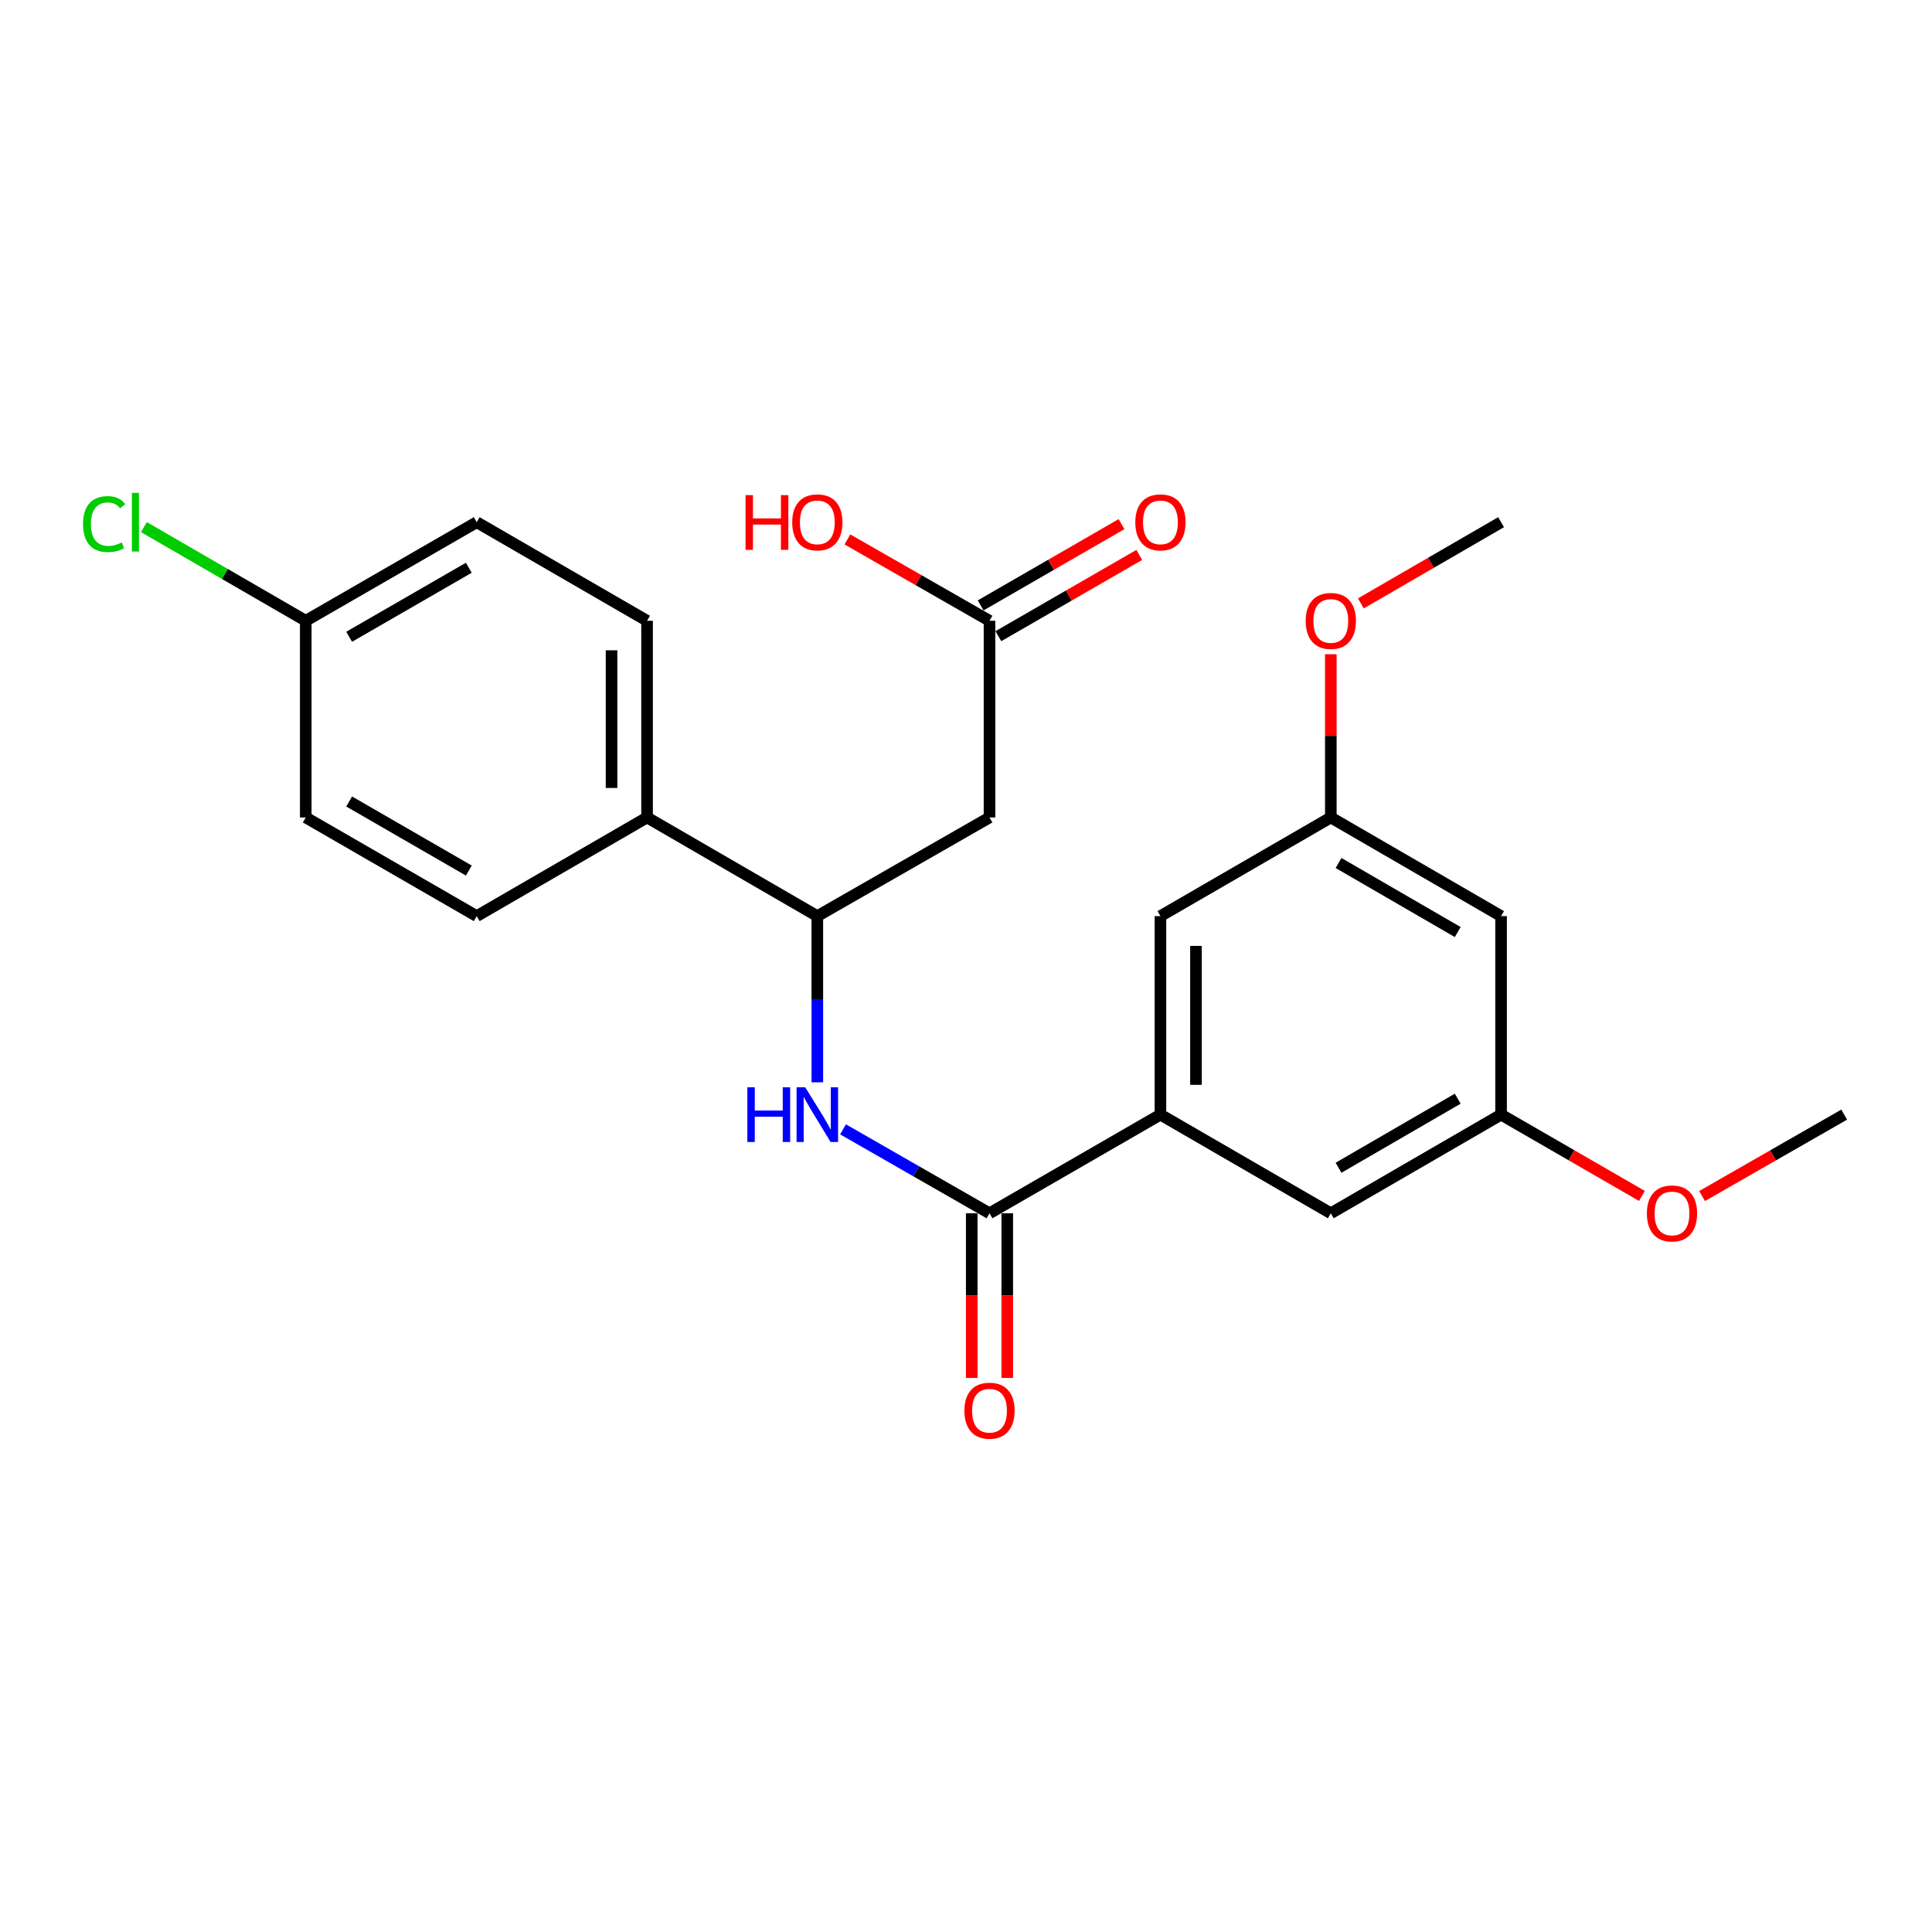 <?xml version='1.0' encoding='iso-8859-1'?>
<svg version='1.1' baseProfile='full'
              xmlns='http://www.w3.org/2000/svg'
                      xmlns:rdkit='http://www.rdkit.org/xml'
                      xmlns:xlink='http://www.w3.org/1999/xlink'
                  xml:space='preserve'
width='1000px' height='1000px' viewBox='0 0 1000 1000'>
<!-- END OF HEADER -->
<rect style='opacity:1.0;fill:#FFFFFF;stroke:none' width='1000' height='1000' x='0' y='0'> </rect>
<path class='bond-0' d='M 512.165,627.993 L 474.26,606.273' style='fill:none;fill-rule:evenodd;stroke:#000000;stroke-width:6px;stroke-linecap:butt;stroke-linejoin:miter;stroke-opacity:1' />
<path class='bond-0' d='M 474.26,606.273 L 436.355,584.553' style='fill:none;fill-rule:evenodd;stroke:#0000FF;stroke-width:6px;stroke-linecap:butt;stroke-linejoin:miter;stroke-opacity:1' />
<path class='bond-1' d='M 512.165,627.993 L 600.639,576.927' style='fill:none;fill-rule:evenodd;stroke:#000000;stroke-width:6px;stroke-linecap:butt;stroke-linejoin:miter;stroke-opacity:1' />
<path class='bond-8' d='M 502.972,627.993 L 502.972,670.608' style='fill:none;fill-rule:evenodd;stroke:#000000;stroke-width:6px;stroke-linecap:butt;stroke-linejoin:miter;stroke-opacity:1' />
<path class='bond-8' d='M 502.972,670.608 L 502.972,713.222' style='fill:none;fill-rule:evenodd;stroke:#FF0000;stroke-width:6px;stroke-linecap:butt;stroke-linejoin:miter;stroke-opacity:1' />
<path class='bond-8' d='M 521.359,627.993 L 521.359,670.608' style='fill:none;fill-rule:evenodd;stroke:#000000;stroke-width:6px;stroke-linecap:butt;stroke-linejoin:miter;stroke-opacity:1' />
<path class='bond-8' d='M 521.359,670.608 L 521.359,713.222' style='fill:none;fill-rule:evenodd;stroke:#FF0000;stroke-width:6px;stroke-linecap:butt;stroke-linejoin:miter;stroke-opacity:1' />
<path class='bond-3' d='M 423.048,560.199 L 423.048,517.191' style='fill:none;fill-rule:evenodd;stroke:#0000FF;stroke-width:6px;stroke-linecap:butt;stroke-linejoin:miter;stroke-opacity:1' />
<path class='bond-3' d='M 423.048,517.191 L 423.048,474.183' style='fill:none;fill-rule:evenodd;stroke:#000000;stroke-width:6px;stroke-linecap:butt;stroke-linejoin:miter;stroke-opacity:1' />
<path class='bond-6' d='M 600.639,576.927 L 600.639,474.183' style='fill:none;fill-rule:evenodd;stroke:#000000;stroke-width:6px;stroke-linecap:butt;stroke-linejoin:miter;stroke-opacity:1' />
<path class='bond-6' d='M 619.027,561.516 L 619.027,489.595' style='fill:none;fill-rule:evenodd;stroke:#000000;stroke-width:6px;stroke-linecap:butt;stroke-linejoin:miter;stroke-opacity:1' />
<path class='bond-7' d='M 600.639,576.927 L 688.827,627.993' style='fill:none;fill-rule:evenodd;stroke:#000000;stroke-width:6px;stroke-linecap:butt;stroke-linejoin:miter;stroke-opacity:1' />
<path class='bond-2' d='M 512.165,423.117 L 423.048,474.183' style='fill:none;fill-rule:evenodd;stroke:#000000;stroke-width:6px;stroke-linecap:butt;stroke-linejoin:miter;stroke-opacity:1' />
<path class='bond-4' d='M 512.165,423.117 L 512.165,321.322' style='fill:none;fill-rule:evenodd;stroke:#000000;stroke-width:6px;stroke-linecap:butt;stroke-linejoin:miter;stroke-opacity:1' />
<path class='bond-5' d='M 423.048,474.183 L 334.921,423.117' style='fill:none;fill-rule:evenodd;stroke:#000000;stroke-width:6px;stroke-linecap:butt;stroke-linejoin:miter;stroke-opacity:1' />
<path class='bond-12' d='M 516.759,329.286 L 553.219,308.254' style='fill:none;fill-rule:evenodd;stroke:#000000;stroke-width:6px;stroke-linecap:butt;stroke-linejoin:miter;stroke-opacity:1' />
<path class='bond-12' d='M 553.219,308.254 L 589.68,287.223' style='fill:none;fill-rule:evenodd;stroke:#FF0000;stroke-width:6px;stroke-linecap:butt;stroke-linejoin:miter;stroke-opacity:1' />
<path class='bond-12' d='M 507.571,313.359 L 544.032,292.327' style='fill:none;fill-rule:evenodd;stroke:#000000;stroke-width:6px;stroke-linecap:butt;stroke-linejoin:miter;stroke-opacity:1' />
<path class='bond-12' d='M 544.032,292.327 L 580.492,271.295' style='fill:none;fill-rule:evenodd;stroke:#FF0000;stroke-width:6px;stroke-linecap:butt;stroke-linejoin:miter;stroke-opacity:1' />
<path class='bond-16' d='M 512.165,321.322 L 475.39,300.262' style='fill:none;fill-rule:evenodd;stroke:#000000;stroke-width:6px;stroke-linecap:butt;stroke-linejoin:miter;stroke-opacity:1' />
<path class='bond-16' d='M 475.39,300.262 L 438.615,279.202' style='fill:none;fill-rule:evenodd;stroke:#FF0000;stroke-width:6px;stroke-linecap:butt;stroke-linejoin:miter;stroke-opacity:1' />
<path class='bond-13' d='M 334.921,423.117 L 334.921,321.322' style='fill:none;fill-rule:evenodd;stroke:#000000;stroke-width:6px;stroke-linecap:butt;stroke-linejoin:miter;stroke-opacity:1' />
<path class='bond-13' d='M 316.534,407.848 L 316.534,336.592' style='fill:none;fill-rule:evenodd;stroke:#000000;stroke-width:6px;stroke-linecap:butt;stroke-linejoin:miter;stroke-opacity:1' />
<path class='bond-14' d='M 334.921,423.117 L 246.743,474.183' style='fill:none;fill-rule:evenodd;stroke:#000000;stroke-width:6px;stroke-linecap:butt;stroke-linejoin:miter;stroke-opacity:1' />
<path class='bond-11' d='M 600.639,474.183 L 688.827,423.117' style='fill:none;fill-rule:evenodd;stroke:#000000;stroke-width:6px;stroke-linecap:butt;stroke-linejoin:miter;stroke-opacity:1' />
<path class='bond-10' d='M 688.827,627.993 L 776.954,576.927' style='fill:none;fill-rule:evenodd;stroke:#000000;stroke-width:6px;stroke-linecap:butt;stroke-linejoin:miter;stroke-opacity:1' />
<path class='bond-10' d='M 692.827,604.424 L 754.516,568.678' style='fill:none;fill-rule:evenodd;stroke:#000000;stroke-width:6px;stroke-linecap:butt;stroke-linejoin:miter;stroke-opacity:1' />
<path class='bond-9' d='M 776.954,474.183 L 776.954,576.927' style='fill:none;fill-rule:evenodd;stroke:#000000;stroke-width:6px;stroke-linecap:butt;stroke-linejoin:miter;stroke-opacity:1' />
<path class='bond-24' d='M 776.954,474.183 L 688.827,423.117' style='fill:none;fill-rule:evenodd;stroke:#000000;stroke-width:6px;stroke-linecap:butt;stroke-linejoin:miter;stroke-opacity:1' />
<path class='bond-24' d='M 754.516,482.432 L 692.827,446.686' style='fill:none;fill-rule:evenodd;stroke:#000000;stroke-width:6px;stroke-linecap:butt;stroke-linejoin:miter;stroke-opacity:1' />
<path class='bond-21' d='M 776.954,576.927 L 813.409,597.971' style='fill:none;fill-rule:evenodd;stroke:#000000;stroke-width:6px;stroke-linecap:butt;stroke-linejoin:miter;stroke-opacity:1' />
<path class='bond-21' d='M 813.409,597.971 L 849.864,619.015' style='fill:none;fill-rule:evenodd;stroke:#FF0000;stroke-width:6px;stroke-linecap:butt;stroke-linejoin:miter;stroke-opacity:1' />
<path class='bond-20' d='M 688.827,423.117 L 688.827,380.872' style='fill:none;fill-rule:evenodd;stroke:#000000;stroke-width:6px;stroke-linecap:butt;stroke-linejoin:miter;stroke-opacity:1' />
<path class='bond-20' d='M 688.827,380.872 L 688.827,338.627' style='fill:none;fill-rule:evenodd;stroke:#FF0000;stroke-width:6px;stroke-linecap:butt;stroke-linejoin:miter;stroke-opacity:1' />
<path class='bond-18' d='M 334.921,321.322 L 246.743,270.287' style='fill:none;fill-rule:evenodd;stroke:#000000;stroke-width:6px;stroke-linecap:butt;stroke-linejoin:miter;stroke-opacity:1' />
<path class='bond-17' d='M 246.743,474.183 L 158.259,423.117' style='fill:none;fill-rule:evenodd;stroke:#000000;stroke-width:6px;stroke-linecap:butt;stroke-linejoin:miter;stroke-opacity:1' />
<path class='bond-17' d='M 242.662,450.597 L 180.723,414.851' style='fill:none;fill-rule:evenodd;stroke:#000000;stroke-width:6px;stroke-linecap:butt;stroke-linejoin:miter;stroke-opacity:1' />
<path class='bond-15' d='M 158.259,321.322 L 158.259,423.117' style='fill:none;fill-rule:evenodd;stroke:#000000;stroke-width:6px;stroke-linecap:butt;stroke-linejoin:miter;stroke-opacity:1' />
<path class='bond-19' d='M 158.259,321.322 L 116.369,297.074' style='fill:none;fill-rule:evenodd;stroke:#000000;stroke-width:6px;stroke-linecap:butt;stroke-linejoin:miter;stroke-opacity:1' />
<path class='bond-19' d='M 116.369,297.074 L 74.478,272.826' style='fill:none;fill-rule:evenodd;stroke:#00CC00;stroke-width:6px;stroke-linecap:butt;stroke-linejoin:miter;stroke-opacity:1' />
<path class='bond-25' d='M 158.259,321.322 L 246.743,270.287' style='fill:none;fill-rule:evenodd;stroke:#000000;stroke-width:6px;stroke-linecap:butt;stroke-linejoin:miter;stroke-opacity:1' />
<path class='bond-25' d='M 180.718,329.595 L 242.657,293.87' style='fill:none;fill-rule:evenodd;stroke:#000000;stroke-width:6px;stroke-linecap:butt;stroke-linejoin:miter;stroke-opacity:1' />
<path class='bond-22' d='M 704.373,312.319 L 740.664,291.303' style='fill:none;fill-rule:evenodd;stroke:#FF0000;stroke-width:6px;stroke-linecap:butt;stroke-linejoin:miter;stroke-opacity:1' />
<path class='bond-22' d='M 740.664,291.303 L 776.954,270.287' style='fill:none;fill-rule:evenodd;stroke:#000000;stroke-width:6px;stroke-linecap:butt;stroke-linejoin:miter;stroke-opacity:1' />
<path class='bond-23' d='M 880.986,619.074 L 917.766,598.001' style='fill:none;fill-rule:evenodd;stroke:#FF0000;stroke-width:6px;stroke-linecap:butt;stroke-linejoin:miter;stroke-opacity:1' />
<path class='bond-23' d='M 917.766,598.001 L 954.545,576.927' style='fill:none;fill-rule:evenodd;stroke:#000000;stroke-width:6px;stroke-linecap:butt;stroke-linejoin:miter;stroke-opacity:1' />
<path  class='atom-1' d='M 386.828 562.767
L 390.668 562.767
L 390.668 574.807
L 405.148 574.807
L 405.148 562.767
L 408.988 562.767
L 408.988 591.087
L 405.148 591.087
L 405.148 578.007
L 390.668 578.007
L 390.668 591.087
L 386.828 591.087
L 386.828 562.767
' fill='#0000FF'/>
<path  class='atom-1' d='M 416.788 562.767
L 426.068 577.767
Q 426.988 579.247, 428.468 581.927
Q 429.948 584.607, 430.028 584.767
L 430.028 562.767
L 433.788 562.767
L 433.788 591.087
L 429.908 591.087
L 419.948 574.687
Q 418.788 572.767, 417.548 570.567
Q 416.348 568.367, 415.988 567.687
L 415.988 591.087
L 412.308 591.087
L 412.308 562.767
L 416.788 562.767
' fill='#0000FF'/>
<path  class='atom-9' d='M 499.165 730.174
Q 499.165 723.374, 502.525 719.574
Q 505.885 715.774, 512.165 715.774
Q 518.445 715.774, 521.805 719.574
Q 525.165 723.374, 525.165 730.174
Q 525.165 737.054, 521.765 740.974
Q 518.365 744.854, 512.165 744.854
Q 505.925 744.854, 502.525 740.974
Q 499.165 737.094, 499.165 730.174
M 512.165 741.654
Q 516.485 741.654, 518.805 738.774
Q 521.165 735.854, 521.165 730.174
Q 521.165 724.614, 518.805 721.814
Q 516.485 718.974, 512.165 718.974
Q 507.845 718.974, 505.485 721.774
Q 503.165 724.574, 503.165 730.174
Q 503.165 735.894, 505.485 738.774
Q 507.845 741.654, 512.165 741.654
' fill='#FF0000'/>
<path  class='atom-13' d='M 587.639 270.367
Q 587.639 263.567, 590.999 259.767
Q 594.359 255.967, 600.639 255.967
Q 606.919 255.967, 610.279 259.767
Q 613.639 263.567, 613.639 270.367
Q 613.639 277.247, 610.239 281.167
Q 606.839 285.047, 600.639 285.047
Q 594.399 285.047, 590.999 281.167
Q 587.639 277.287, 587.639 270.367
M 600.639 281.847
Q 604.959 281.847, 607.279 278.967
Q 609.639 276.047, 609.639 270.367
Q 609.639 264.807, 607.279 262.007
Q 604.959 259.167, 600.639 259.167
Q 596.319 259.167, 593.959 261.967
Q 591.639 264.767, 591.639 270.367
Q 591.639 276.087, 593.959 278.967
Q 596.319 281.847, 600.639 281.847
' fill='#FF0000'/>
<path  class='atom-17' d='M 385.888 256.287
L 389.728 256.287
L 389.728 268.327
L 404.208 268.327
L 404.208 256.287
L 408.048 256.287
L 408.048 284.607
L 404.208 284.607
L 404.208 271.527
L 389.728 271.527
L 389.728 284.607
L 385.888 284.607
L 385.888 256.287
' fill='#FF0000'/>
<path  class='atom-17' d='M 410.048 270.367
Q 410.048 263.567, 413.408 259.767
Q 416.768 255.967, 423.048 255.967
Q 429.328 255.967, 432.688 259.767
Q 436.048 263.567, 436.048 270.367
Q 436.048 277.247, 432.648 281.167
Q 429.248 285.047, 423.048 285.047
Q 416.808 285.047, 413.408 281.167
Q 410.048 277.287, 410.048 270.367
M 423.048 281.847
Q 427.368 281.847, 429.688 278.967
Q 432.048 276.047, 432.048 270.367
Q 432.048 264.807, 429.688 262.007
Q 427.368 259.167, 423.048 259.167
Q 418.728 259.167, 416.368 261.967
Q 414.048 264.767, 414.048 270.367
Q 414.048 276.087, 416.368 278.967
Q 418.728 281.847, 423.048 281.847
' fill='#FF0000'/>
<path  class='atom-20' d='M 42.971 271.267
Q 42.971 264.227, 46.251 260.547
Q 49.571 256.827, 55.851 256.827
Q 61.691 256.827, 64.811 260.947
L 62.171 263.107
Q 59.891 260.107, 55.851 260.107
Q 51.571 260.107, 49.291 262.987
Q 47.051 265.827, 47.051 271.267
Q 47.051 276.867, 49.371 279.747
Q 51.731 282.627, 56.291 282.627
Q 59.411 282.627, 63.051 280.747
L 64.171 283.747
Q 62.691 284.707, 60.451 285.267
Q 58.211 285.827, 55.731 285.827
Q 49.571 285.827, 46.251 282.067
Q 42.971 278.307, 42.971 271.267
' fill='#00CC00'/>
<path  class='atom-20' d='M 68.251 255.107
L 71.931 255.107
L 71.931 285.467
L 68.251 285.467
L 68.251 255.107
' fill='#00CC00'/>
<path  class='atom-21' d='M 675.827 321.402
Q 675.827 314.602, 679.187 310.802
Q 682.547 307.002, 688.827 307.002
Q 695.107 307.002, 698.467 310.802
Q 701.827 314.602, 701.827 321.402
Q 701.827 328.282, 698.427 332.202
Q 695.027 336.082, 688.827 336.082
Q 682.587 336.082, 679.187 332.202
Q 675.827 328.322, 675.827 321.402
M 688.827 332.882
Q 693.147 332.882, 695.467 330.002
Q 697.827 327.082, 697.827 321.402
Q 697.827 315.842, 695.467 313.042
Q 693.147 310.202, 688.827 310.202
Q 684.507 310.202, 682.147 313.002
Q 679.827 315.802, 679.827 321.402
Q 679.827 327.122, 682.147 330.002
Q 684.507 332.882, 688.827 332.882
' fill='#FF0000'/>
<path  class='atom-22' d='M 852.418 628.073
Q 852.418 621.273, 855.778 617.473
Q 859.138 613.673, 865.418 613.673
Q 871.698 613.673, 875.058 617.473
Q 878.418 621.273, 878.418 628.073
Q 878.418 634.953, 875.018 638.873
Q 871.618 642.753, 865.418 642.753
Q 859.178 642.753, 855.778 638.873
Q 852.418 634.993, 852.418 628.073
M 865.418 639.553
Q 869.738 639.553, 872.058 636.673
Q 874.418 633.753, 874.418 628.073
Q 874.418 622.513, 872.058 619.713
Q 869.738 616.873, 865.418 616.873
Q 861.098 616.873, 858.738 619.673
Q 856.418 622.473, 856.418 628.073
Q 856.418 633.793, 858.738 636.673
Q 861.098 639.553, 865.418 639.553
' fill='#FF0000'/>
</svg>
